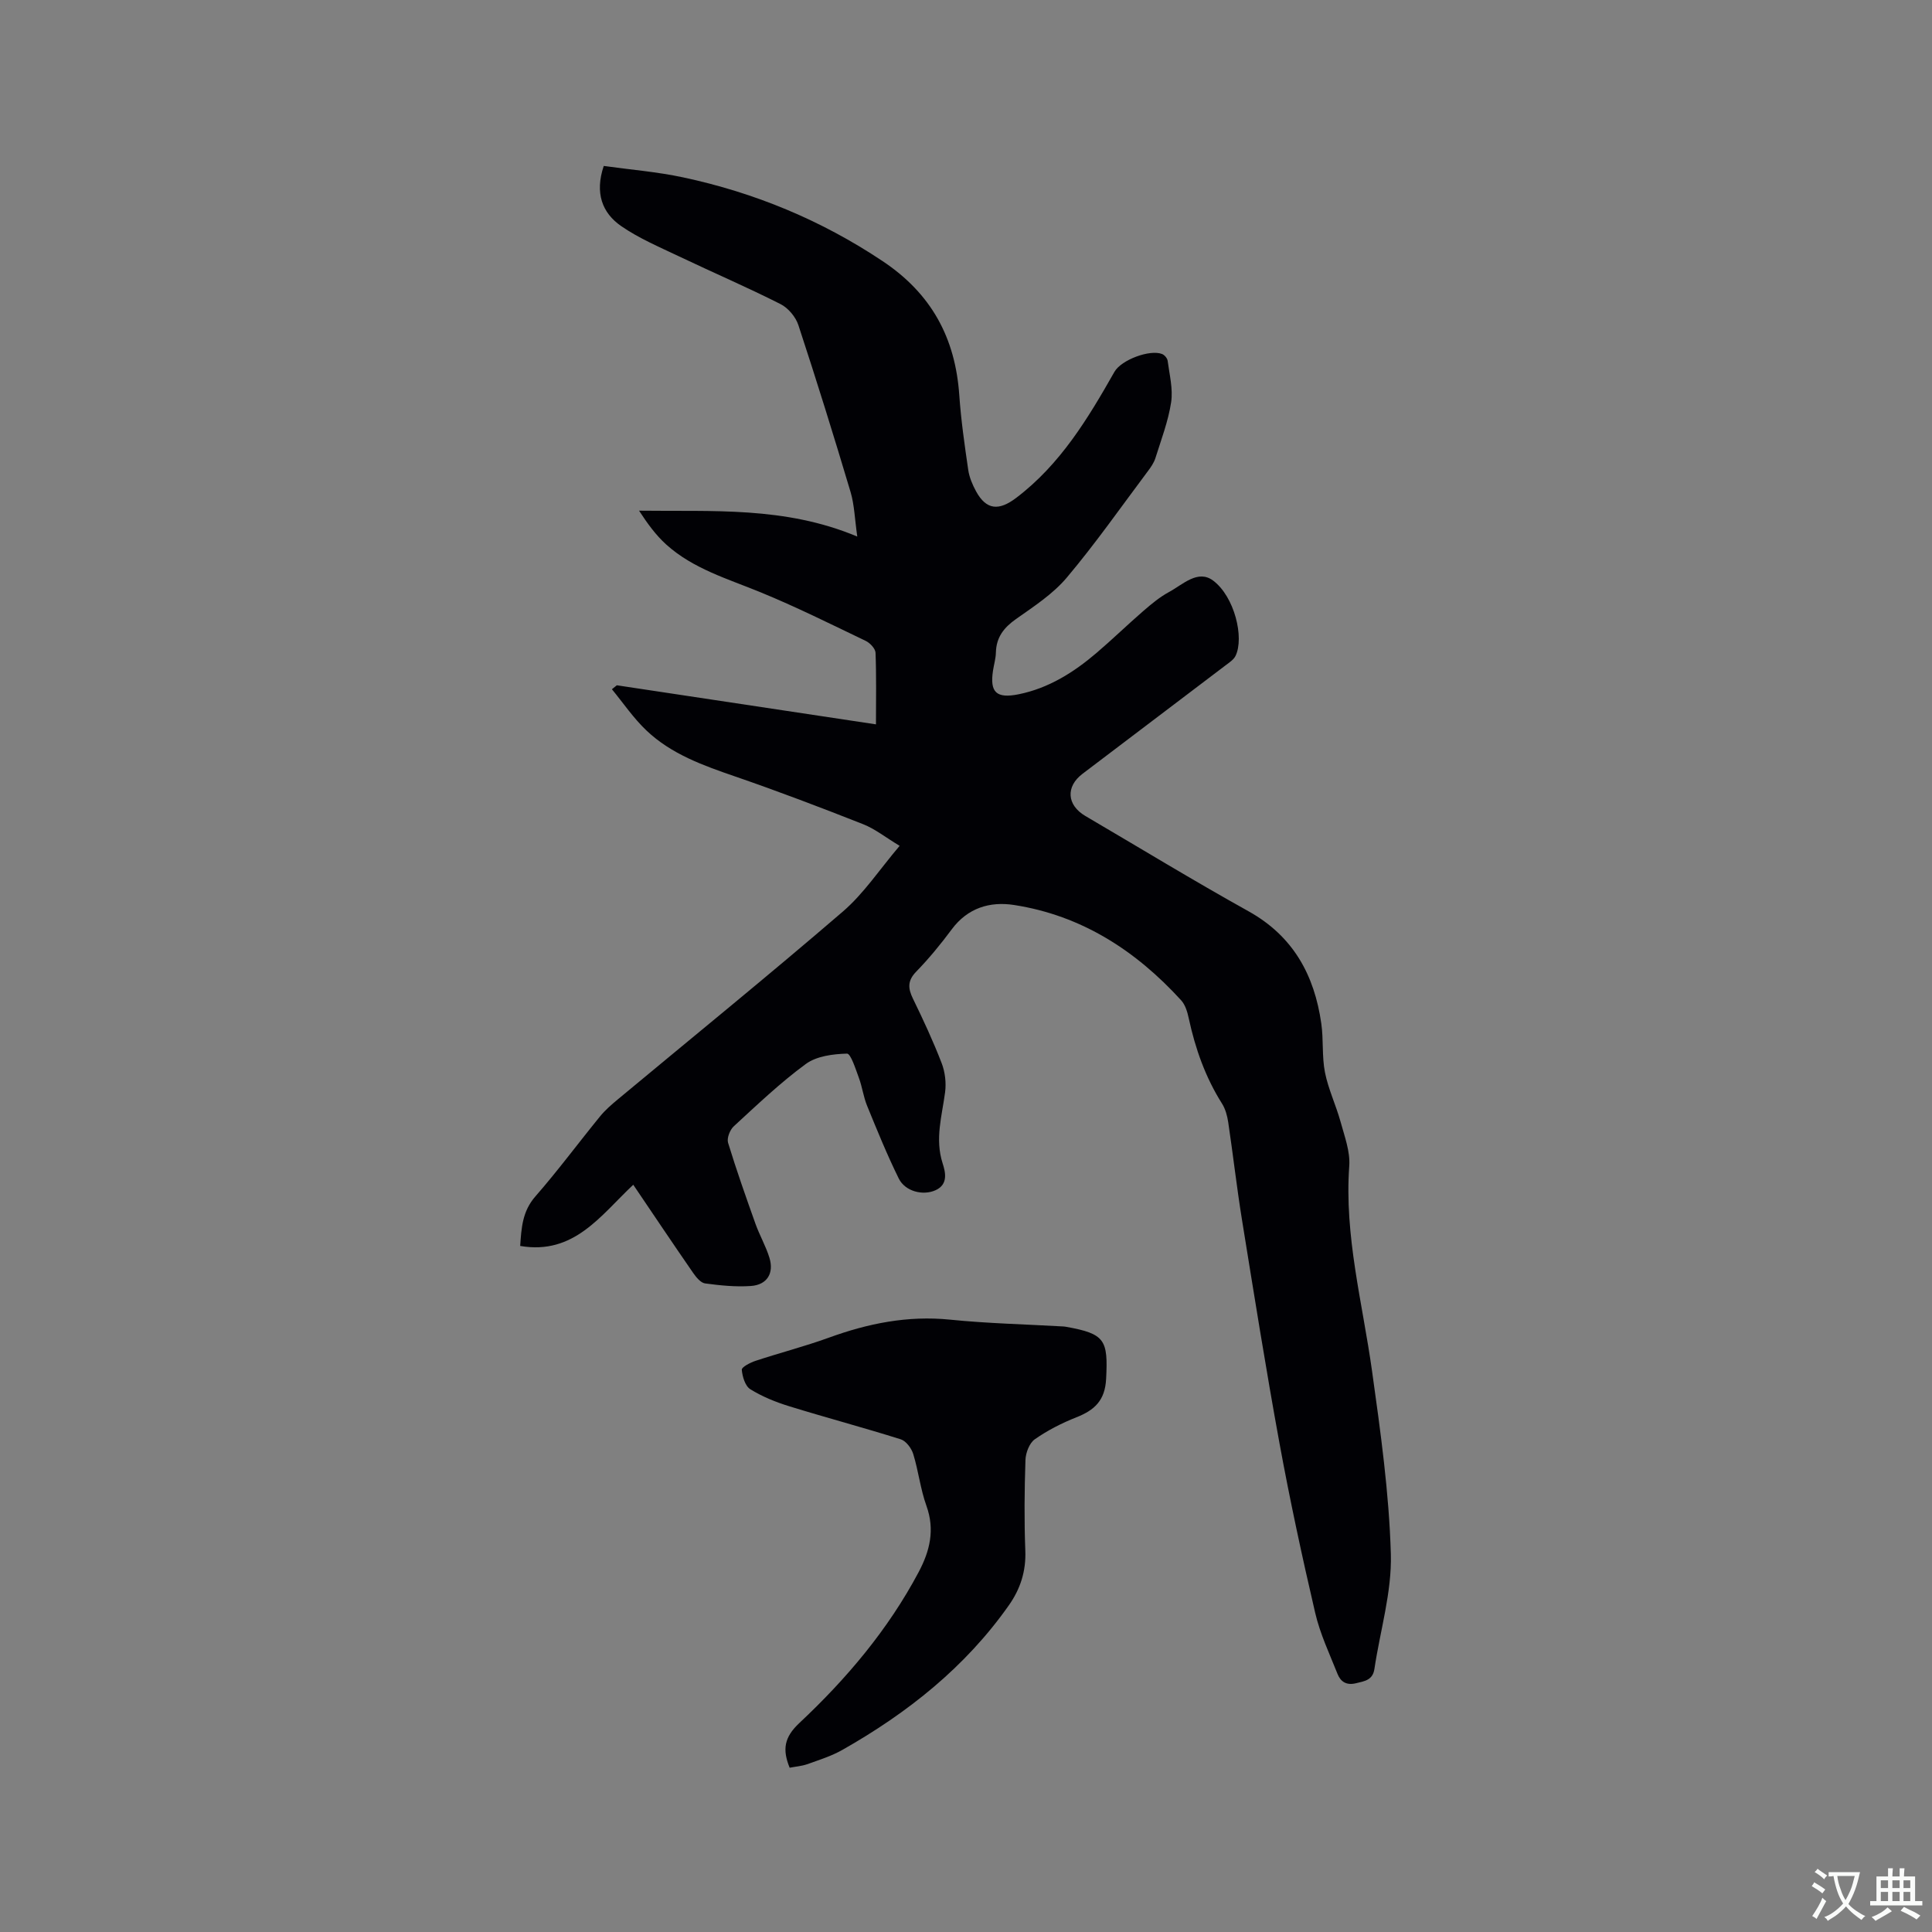 <svg enable-background="new 0 0 400 400" viewBox="0 0 400 400" xmlns="http://www.w3.org/2000/svg"><rect x="0" y="0" width="400" height="400" fill="#808080" stroke="none"/><path d="m127.71 141.88c17.78 2.68 35.55 5.36 53.65 8.09 0-5.11.1-9.97-.09-14.82-.03-.86-1.14-2.03-2.03-2.46-7.24-3.47-14.43-7.06-21.86-10.1-6.76-2.77-13.86-4.83-19.42-9.83-2.2-1.98-3.97-4.45-5.65-7.03 15.15.21 30.16-.95 45.18 5.36-.53-3.7-.6-6.57-1.39-9.23-3.45-11.56-7.03-23.08-10.8-34.54-.56-1.71-2.12-3.57-3.72-4.37-6.88-3.48-13.98-6.53-20.95-9.85-4.09-1.95-8.33-3.74-12.02-6.29-3.96-2.74-5.49-6.87-3.61-12.45 5.43.76 11 1.2 16.42 2.36 14.84 3.17 28.6 8.86 41.31 17.34 10.11 6.74 15.06 15.89 15.88 27.76.36 5.17 1.1 10.32 1.85 15.45.22 1.53.87 3.07 1.62 4.45 2.15 3.93 4.76 4.05 8.31 1.36 9.13-6.92 14.84-16.4 20.34-26.09 1.41-2.49 7.36-4.7 9.88-3.69.5.2 1.07.88 1.14 1.4.37 2.86 1.14 5.82.72 8.59-.6 3.93-2.06 7.74-3.26 11.57-.31.97-.94 1.88-1.57 2.71-5.53 7.38-10.83 14.96-16.76 22-2.87 3.41-6.82 5.98-10.52 8.59-2.53 1.78-4.09 3.79-4.17 6.93-.03 1.26-.41 2.51-.6 3.76-.68 4.46.66 5.83 5.32 4.89 6.17-1.25 11.37-4.51 16.09-8.54 3.31-2.82 6.43-5.86 9.71-8.7 1.68-1.45 3.42-2.91 5.36-3.95 2.83-1.53 5.94-4.71 9.1-2.34 4.42 3.31 6.48 11.81 4.63 15.59-.39.79-1.28 1.36-2.03 1.93-9.87 7.5-19.76 14.99-29.65 22.48-3.51 2.66-3.25 6.47.59 8.73 11.24 6.59 22.37 13.38 33.75 19.71 9.28 5.16 13.67 13.21 15.1 23.26.48 3.34.11 6.83.76 10.12.69 3.47 2.27 6.76 3.22 10.19.82 3.01 2.02 6.16 1.81 9.16-1.05 14.5 2.75 28.38 4.72 42.5 1.76 12.57 3.53 25.23 3.89 37.88.22 7.89-2.22 15.84-3.4 23.77-.35 2.34-2.03 2.53-3.83 2.97-1.97.48-3.17-.33-3.8-1.91-1.67-4.19-3.63-8.33-4.64-12.69-2.71-11.63-5.23-23.32-7.38-35.06-2.82-15.41-5.28-30.89-7.78-46.35-1.08-6.69-1.84-13.44-2.84-20.14-.2-1.33-.58-2.75-1.29-3.87-3.44-5.45-5.53-11.38-6.88-17.64-.28-1.31-.71-2.79-1.57-3.73-9.39-10.3-20.62-17.57-34.59-19.74-5.01-.78-9.62.6-12.92 5.05-2.27 3.06-4.71 6.03-7.36 8.76-1.8 1.86-1.71 3.43-.67 5.57 2.13 4.37 4.19 8.8 5.94 13.34.72 1.85.98 4.09.72 6.06-.64 4.89-2.14 9.64-.51 14.7.56 1.75 1.24 4.35-1.46 5.57-2.6 1.18-6.3.26-7.62-2.42-2.42-4.91-4.49-10-6.56-15.07-.76-1.85-1-3.9-1.7-5.78-.67-1.81-1.68-5.03-2.46-5.01-2.9.08-6.3.51-8.53 2.15-5.28 3.87-10.06 8.44-14.9 12.89-.81.74-1.48 2.46-1.19 3.42 1.72 5.64 3.69 11.21 5.67 16.77.85 2.38 2.15 4.62 2.89 7.03.99 3.22-.49 5.62-3.84 5.85-3.13.22-6.34-.11-9.47-.53-.91-.12-1.85-1.27-2.47-2.16-4.15-6-8.21-12.06-12.41-18.27-6.76 6.34-12.25 14.58-23.41 12.67.25-3.69.43-7.15 3.14-10.25 4.67-5.34 8.9-11.07 13.39-16.57 1.06-1.3 2.35-2.42 3.65-3.5 15.56-12.95 31.27-25.7 46.61-38.9 4.35-3.74 7.62-8.73 11.77-13.62-2.91-1.75-5.07-3.49-7.54-4.47-8.75-3.45-17.54-6.8-26.43-9.86-6.66-2.29-13.27-4.63-18.45-9.55-2.68-2.54-4.79-5.67-7.15-8.54.33-.27.67-.55 1.02-.82z" fill="#010105"/><path d="m163.49 365.99c-1.54-3.78-1.14-6.31 2.01-9.26 9.76-9.15 18.38-19.34 24.71-31.27 2.31-4.36 3.38-8.74 1.6-13.69-1.25-3.46-1.65-7.22-2.74-10.75-.37-1.19-1.49-2.69-2.59-3.03-7.65-2.41-15.41-4.47-23.08-6.84-2.79-.86-5.58-1.99-8.05-3.52-1.07-.66-1.65-2.62-1.77-4.04-.04-.55 1.75-1.48 2.84-1.84 5.02-1.66 10.16-2.98 15.13-4.78 8.16-2.97 16.39-4.64 25.16-3.75 7.78.79 15.62.96 23.43 1.41.21.01.42.04.63.08 8.01 1.44 8.66 2.69 8.24 10.78-.23 4.48-2.41 6.47-6.16 7.95-3.01 1.19-5.97 2.7-8.61 4.55-1.12.79-1.88 2.8-1.93 4.29-.21 6.25-.27 12.51-.03 18.75.17 4.26-1.02 7.94-3.4 11.32-9.02 12.82-20.98 22.3-34.48 29.95-2.28 1.29-4.85 2.09-7.33 2.98-1.14.38-2.41.48-3.58.71z" fill="#010105"/><g fill="#fafbfa"><path d="m377.9 391.2c-.2.3-.4.5-.6.8-.7-.6-1.4-1-2.2-1.5.2-.3.4-.5.5-.8.6.4 1.4.8 2.3 1.5zm-1.8 6.1c-.2-.2-.5-.4-.9-.6.4-.6.8-1.2 1.2-1.9s.7-1.3.9-1.9c.3.3.5.5.8.7-.7 1.3-1.4 2.6-2 3.7zm2.2-9c-.3.3-.5.5-.6.8-.6-.6-1.3-1.1-2-1.5.3-.3.5-.5.6-.7.6.5 1.3.9 2 1.4zm.3.2v-.9h2 4.5c-.3 1.3-.6 2.5-1 3.6s-.9 2.1-1.4 3c.4.5 1 1 1.6 1.4s1.2.8 1.9 1.1c-.3.2-.5.4-.8.8-.4-.3-1-.7-1.6-1.2s-1.2-1.1-1.6-1.6c-.5.6-1.1 1.1-1.7 1.6s-1.4.9-2.1 1.4c-.1-.3-.3-.5-.7-.8.6-.2 1.2-.5 1.9-1s1.4-1.1 2-1.8c-.5-.8-.9-1.6-1.2-2.5s-.6-2-.8-3.2c-.4.1-.7.1-1 .1zm2.5 2.7c.3 1 .7 1.7 1 2.2.3-.5.6-1.1 1-2s.6-1.9.9-3h-3.2-.4c.1.9.3 1.8.7 2.8z"/><path d="m396.5 388.5v1.5 3.6h1.5v.9c-.4 0-1 0-1.7 0h-7.9c-.5 0-.9 0-1.2 0v-.9h1.3v-3.5c0-.7 0-1.2 0-1.6h2.4c0-.8 0-1.4 0-1.7h1c0 .3-.1.8-.1 1.7h1.5c0-.8 0-1.4 0-1.7h1c0 .3-.1.9-.1 1.7zm-8.2 9.2c-.2-.3-.5-.5-.8-.8.8-.3 1.4-.6 1.9-.9s1-.7 1.4-1.1c.3.3.6.5.9.8-1.6 1-2.8 1.6-3.4 2zm2.6-6.8v-1.6h-1.5v1.6zm0 2.7v-1.9h-1.5v1.9zm2.4-2.7v-1.6h-1.5v1.6zm0 2.7v-1.9h-1.5v1.9zm.2 2 .7-.8c.4.2.9.5 1.6.8s1.3.7 1.8 1c-.3.3-.5.5-.8.8-.4-.3-1.5-1-3.3-1.8zm2-4.7v-1.6h-1.4v1.6zm0 2.7v-1.9h-1.4v1.9z"/></g></svg>